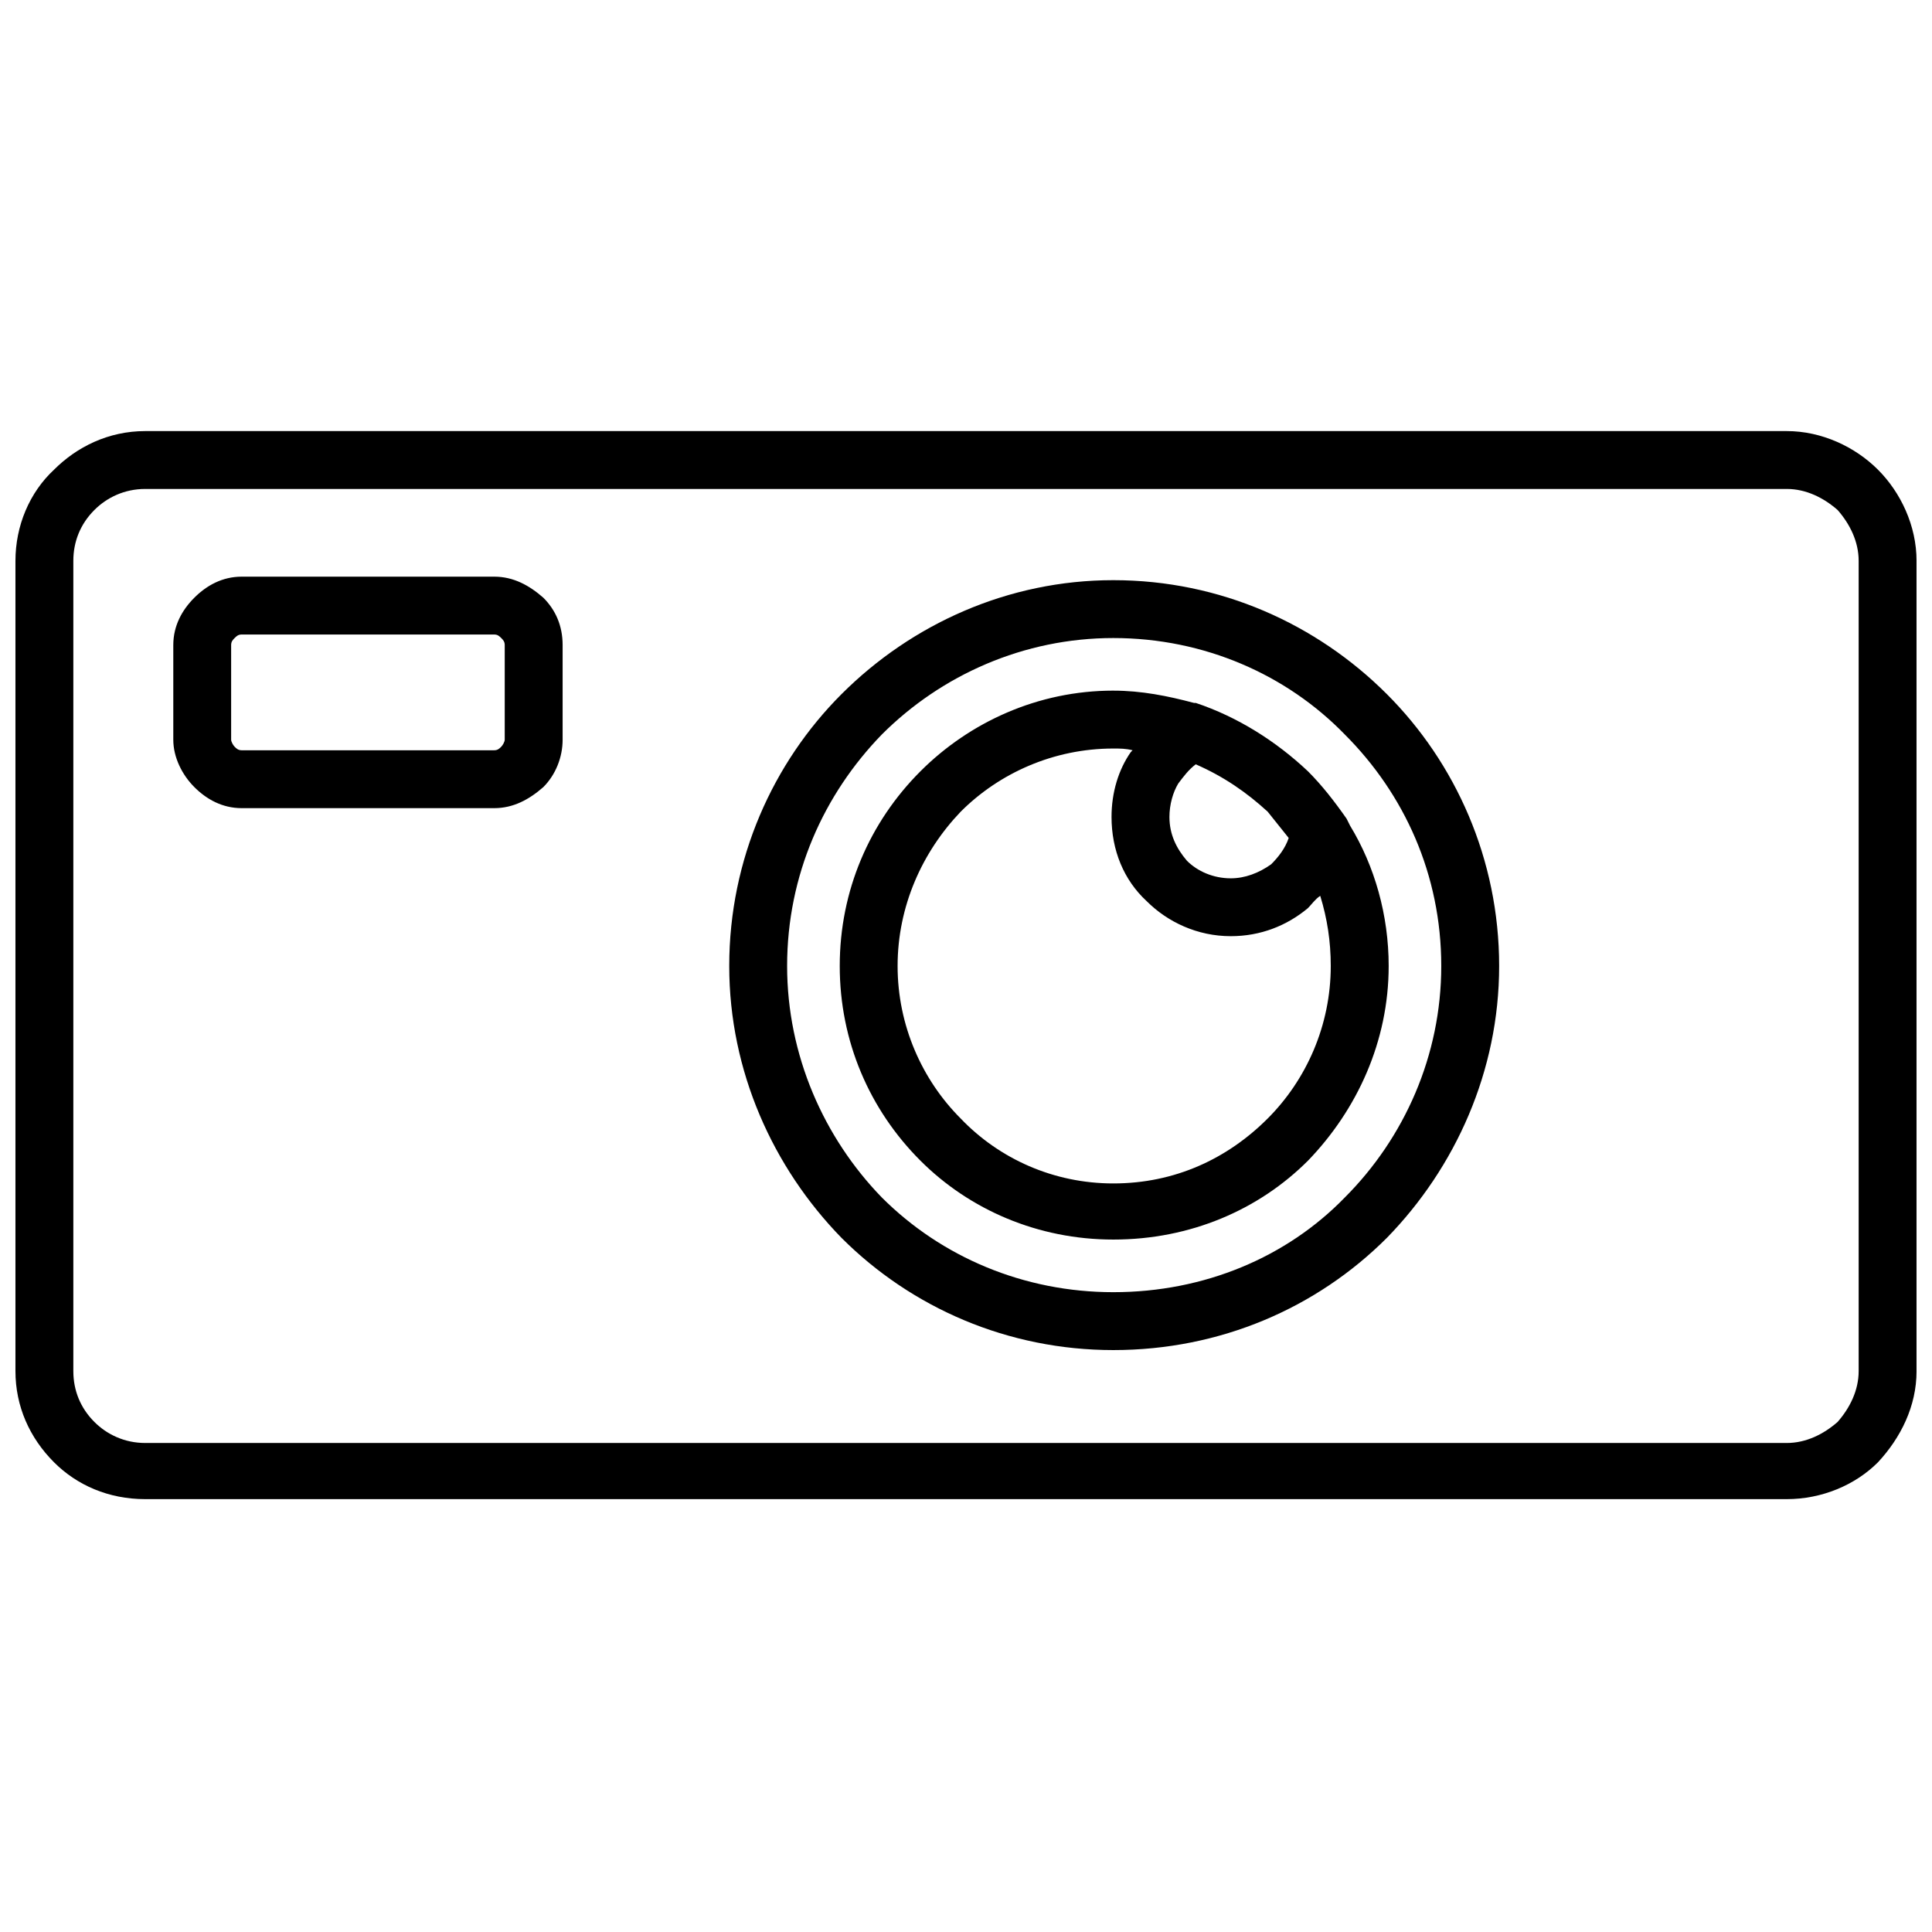 <?xml version="1.0" encoding="UTF-8"?>
<!-- Uploaded to: ICON Repo, www.iconrepo.com, Generator: ICON Repo Mixer Tools -->
<svg width="800px" height="800px" version="1.1" viewBox="144 144 512 512" xmlns="http://www.w3.org/2000/svg">
 <defs>
  <clipPath id="a">
   <path d="m148.09 258h503.81v284h-503.81z"/>
  </clipPath>
 </defs>
 <g clip-path="url(#a)">
  <path d="m208.05 296.82h66.926c5.113 0 9.297 2.324 13.012 5.578 3.254 3.254 5.113 7.438 5.113 12.547v25.098c0 4.648-1.859 9.297-5.113 12.547-3.719 3.254-7.902 5.578-13.012 5.578h-66.926c-5.113 0-9.297-2.324-12.547-5.578-3.254-3.254-5.578-7.902-5.578-12.547v-25.098c0-5.113 2.324-9.297 5.578-12.547 3.254-3.254 7.438-5.578 12.547-5.578zm230.99 0.93c28.352 0 53.914 11.621 72.504 30.211 18.125 18.125 29.746 43.688 29.746 72.039 0 27.887-11.621 53.449-29.746 72.039-18.59 18.59-44.152 29.746-72.504 29.746-27.887 0-53.449-11.156-72.039-29.746-18.125-18.59-29.746-44.152-29.746-72.039 0-28.352 11.621-53.914 29.746-72.039 18.59-18.59 44.152-30.211 72.039-30.211zm61.348 40.898c-15.336-15.801-37.18-25.562-61.348-25.562-23.703 0-45.547 9.762-61.348 25.562-15.336 15.801-25.098 37.18-25.098 61.348 0 23.703 9.762 45.547 25.098 61.348 15.801 15.801 37.645 25.098 61.348 25.098 24.168 0 46.012-9.297 61.348-25.098 15.801-15.801 25.562-37.645 25.562-61.348 0-24.168-9.762-45.547-25.562-61.348zm-61.348-11.621c7.438 0 14.406 1.395 21.379 3.254h0.465c11.156 3.719 21.379 10.227 29.746 18.125 3.719 3.719 6.973 7.902 10.227 12.547l0.93 1.859c6.508 10.691 10.227 23.703 10.227 37.18 0 19.984-8.367 38.109-21.379 51.59-13.012 13.012-31.141 20.914-51.59 20.914-19.984 0-38.109-7.902-51.125-20.914-13.477-13.477-21.379-31.605-21.379-51.59 0-19.984 7.902-38.109 21.379-51.59 13.012-13.012 31.141-21.379 51.125-21.379zm40.898 32.07c-5.578-5.113-11.621-9.297-19.055-12.547-1.859 1.395-3.254 3.254-4.648 5.113-1.395 2.324-2.324 5.578-2.324 8.832 0 4.648 1.859 8.367 4.648 11.621 2.789 2.789 6.973 4.648 11.621 4.648 3.719 0 7.438-1.395 10.691-3.719 1.859-1.859 3.719-4.184 4.648-6.973-1.859-2.324-3.719-4.648-5.578-6.973zm-35.789-16.266c-1.859-0.465-3.254-0.465-5.113-0.465-15.801 0-30.211 6.508-40.434 16.73-10.227 10.691-16.73 25.098-16.73 40.898 0 15.801 6.508 30.211 16.73 40.434 10.227 10.691 24.633 17.195 40.434 17.195 16.266 0 30.211-6.508 40.898-17.195 10.227-10.227 16.73-24.633 16.73-40.434 0-6.508-0.93-12.547-2.789-18.59-1.395 0.93-2.324 2.324-3.254 3.254-5.578 4.648-12.547 7.438-20.449 7.438-8.832 0-16.73-3.719-22.309-9.297-6.043-5.578-9.297-13.477-9.297-22.309 0-6.508 1.859-12.547 5.113-17.195l0.465-0.465zm-261.66-84.59h435.02c9.297 0 18.125 4.184 24.168 10.227s10.227 14.871 10.227 24.168v214.72c0 9.297-4.184 17.66-10.227 24.168-6.043 6.043-14.871 9.762-24.168 9.762h-435.02c-9.762 0-18.125-3.719-24.168-9.762-6.508-6.508-10.227-14.871-10.227-24.168v-214.72c0-9.297 3.719-18.125 10.227-24.168 6.043-6.043 14.406-10.227 24.168-10.227zm435.02 15.336h-435.02c-5.578 0-10.227 2.324-13.477 5.578-3.719 3.719-5.578 8.367-5.578 13.477v214.72c0 5.113 1.859 9.762 5.578 13.477 3.254 3.254 7.902 5.578 13.477 5.578h435.02c5.113 0 9.762-2.324 13.477-5.578 3.254-3.719 5.578-8.367 5.578-13.477v-214.72c0-5.113-2.324-9.762-5.578-13.477-3.719-3.254-8.367-5.578-13.477-5.578zm-342.54 38.574h-66.926c-0.93 0-1.395 0.465-1.859 0.93-0.465 0.465-0.93 0.93-0.93 1.859v25.098c0 0.465 0.465 1.395 0.93 1.859 0.465 0.465 0.93 0.93 1.859 0.93h66.926c0.93 0 1.395-0.465 1.859-0.93 0.465-0.465 0.93-1.395 0.93-1.859v-25.098c0-0.93-0.465-1.395-0.93-1.859-0.465-0.465-0.93-0.93-1.859-0.93z"/>
 </g>
</svg>